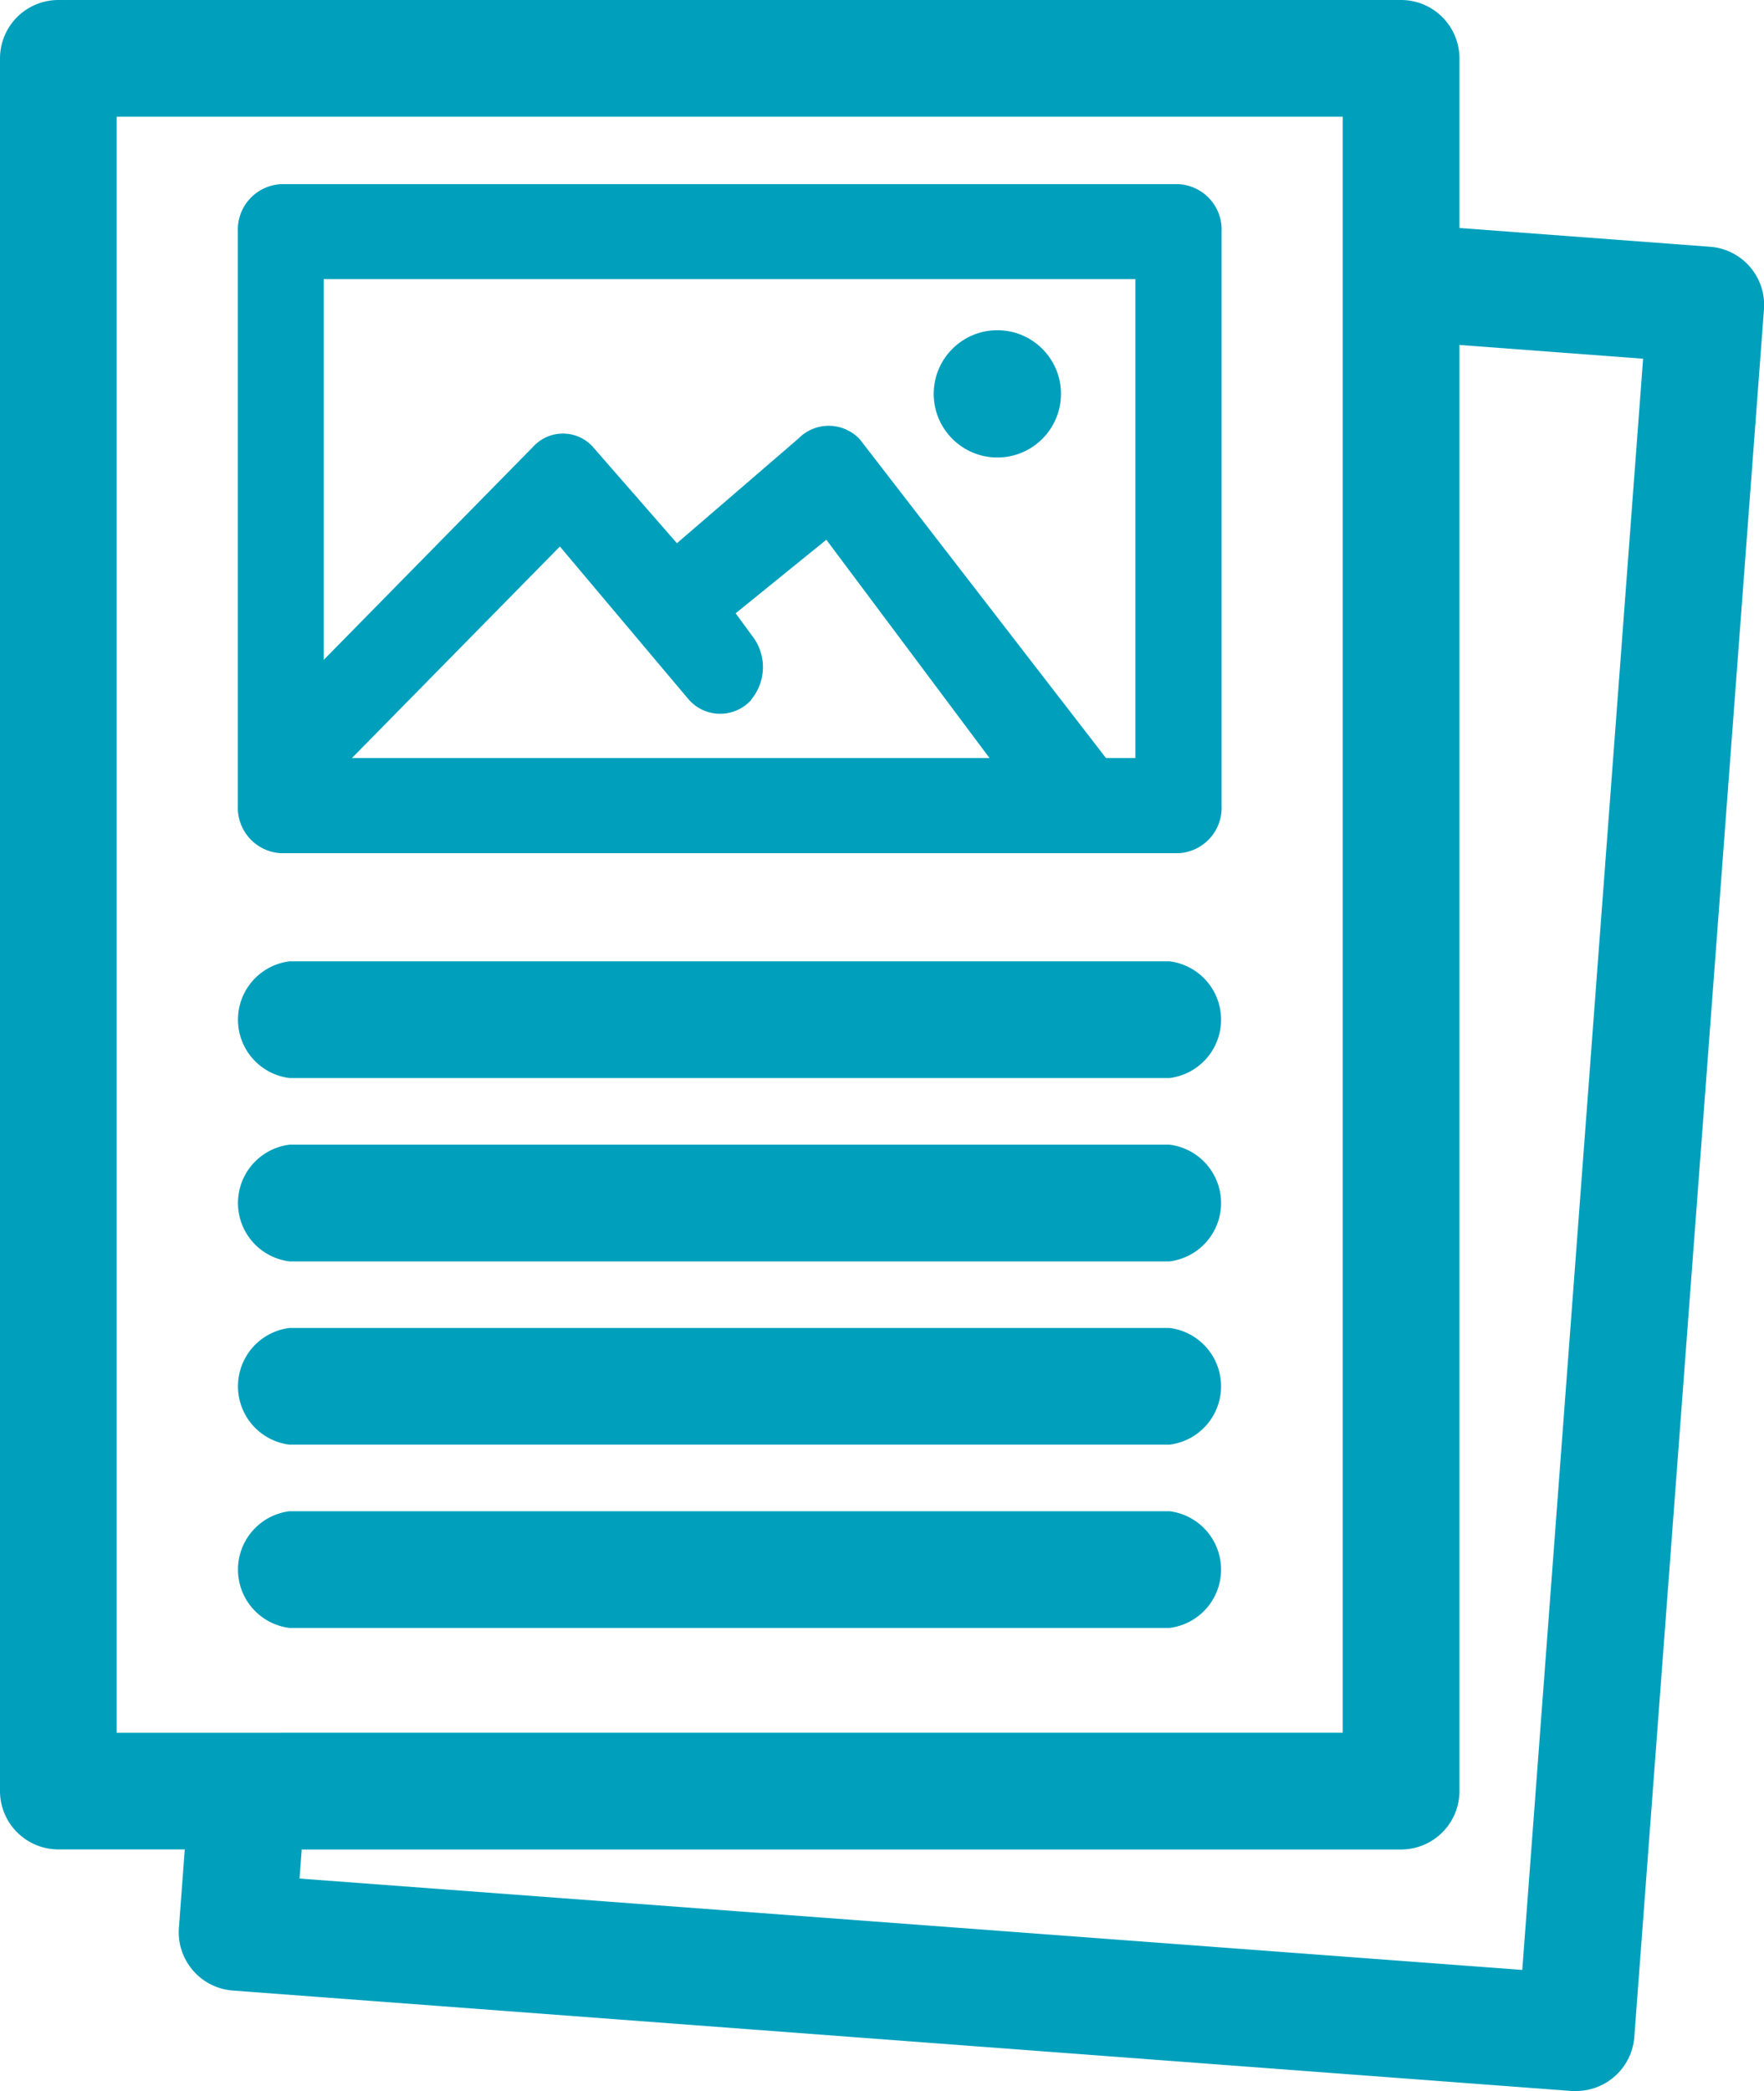 <svg xmlns="http://www.w3.org/2000/svg" width="21.9" height="25.958" viewBox="0 0 21.9 25.958"><defs><style>.a{fill:#00a0bd;}</style></defs><g transform="translate(-13.524 -7.499)"><g transform="translate(16.477 9.785)"><path class="a" d="M33,39.462H22.076a.73.73,0,0,0,0,1.449H33a.73.73,0,0,0,0-1.449Z" transform="translate(-21.434 -29.815)"/><path class="a" d="M33,45.557H22.076a.73.73,0,0,0,0,1.449H33a.73.73,0,0,0,0-1.449Z" transform="translate(-21.434 -33.634)"/><path class="a" d="M33,51.651H22.076a.73.73,0,0,0,0,1.449H33a.73.73,0,0,0,0-1.449Z" transform="translate(-21.434 -37.453)"/><path class="a" d="M33,57.746H22.076a.73.73,0,0,0,0,1.449H33a.73.73,0,0,0,0-1.449Z" transform="translate(-21.434 -41.273)"/><path class="a" d="M33.112,13.621H21.969a.565.565,0,0,0-.535.59v7.125a.565.565,0,0,0,.535.59H33.112a.565.565,0,0,0,.535-.59V14.211A.565.565,0,0,0,33.112,13.621Zm-5.306,6.4a.631.631,0,0,0,.008-.8l-.2-.273,1.126-.913,2.026,2.71H22.85l2.582-2.626,1.6,1.9v0A.519.519,0,0,0,27.806,20.025Zm.6-3.253-1.521,1.31L25.857,16.9a.5.5,0,0,0-.737-.04L22.5,19.526V14.8H32.577v5.945h-.365l-3.055-3.955A.527.527,0,0,0,28.4,16.772Z" transform="translate(-21.434 -13.621)"/></g><circle class="a" cx="0.79" cy="0.79" r="0.79" transform="translate(25.116 11.598)"/><path class="a" d="M34.754,10.562l-3.111-.233V8.223a.725.725,0,0,0-.725-.724H14.249a.725.725,0,0,0-.725.724V29.732a.725.725,0,0,0,.725.724h1.569l-.073.975a.726.726,0,0,0,.669.777l16.623,1.247.055,0a.726.726,0,0,0,.722-.67l1.61-21.449A.725.725,0,0,0,34.754,10.562ZM17.27,30.457H30.918a.725.725,0,0,0,.725-.724V11.781l2.28.171-1.5,20L17.243,30.818ZM30.194,8.948v20.06H14.973V8.948Z" transform="translate(0)"/></g></svg>